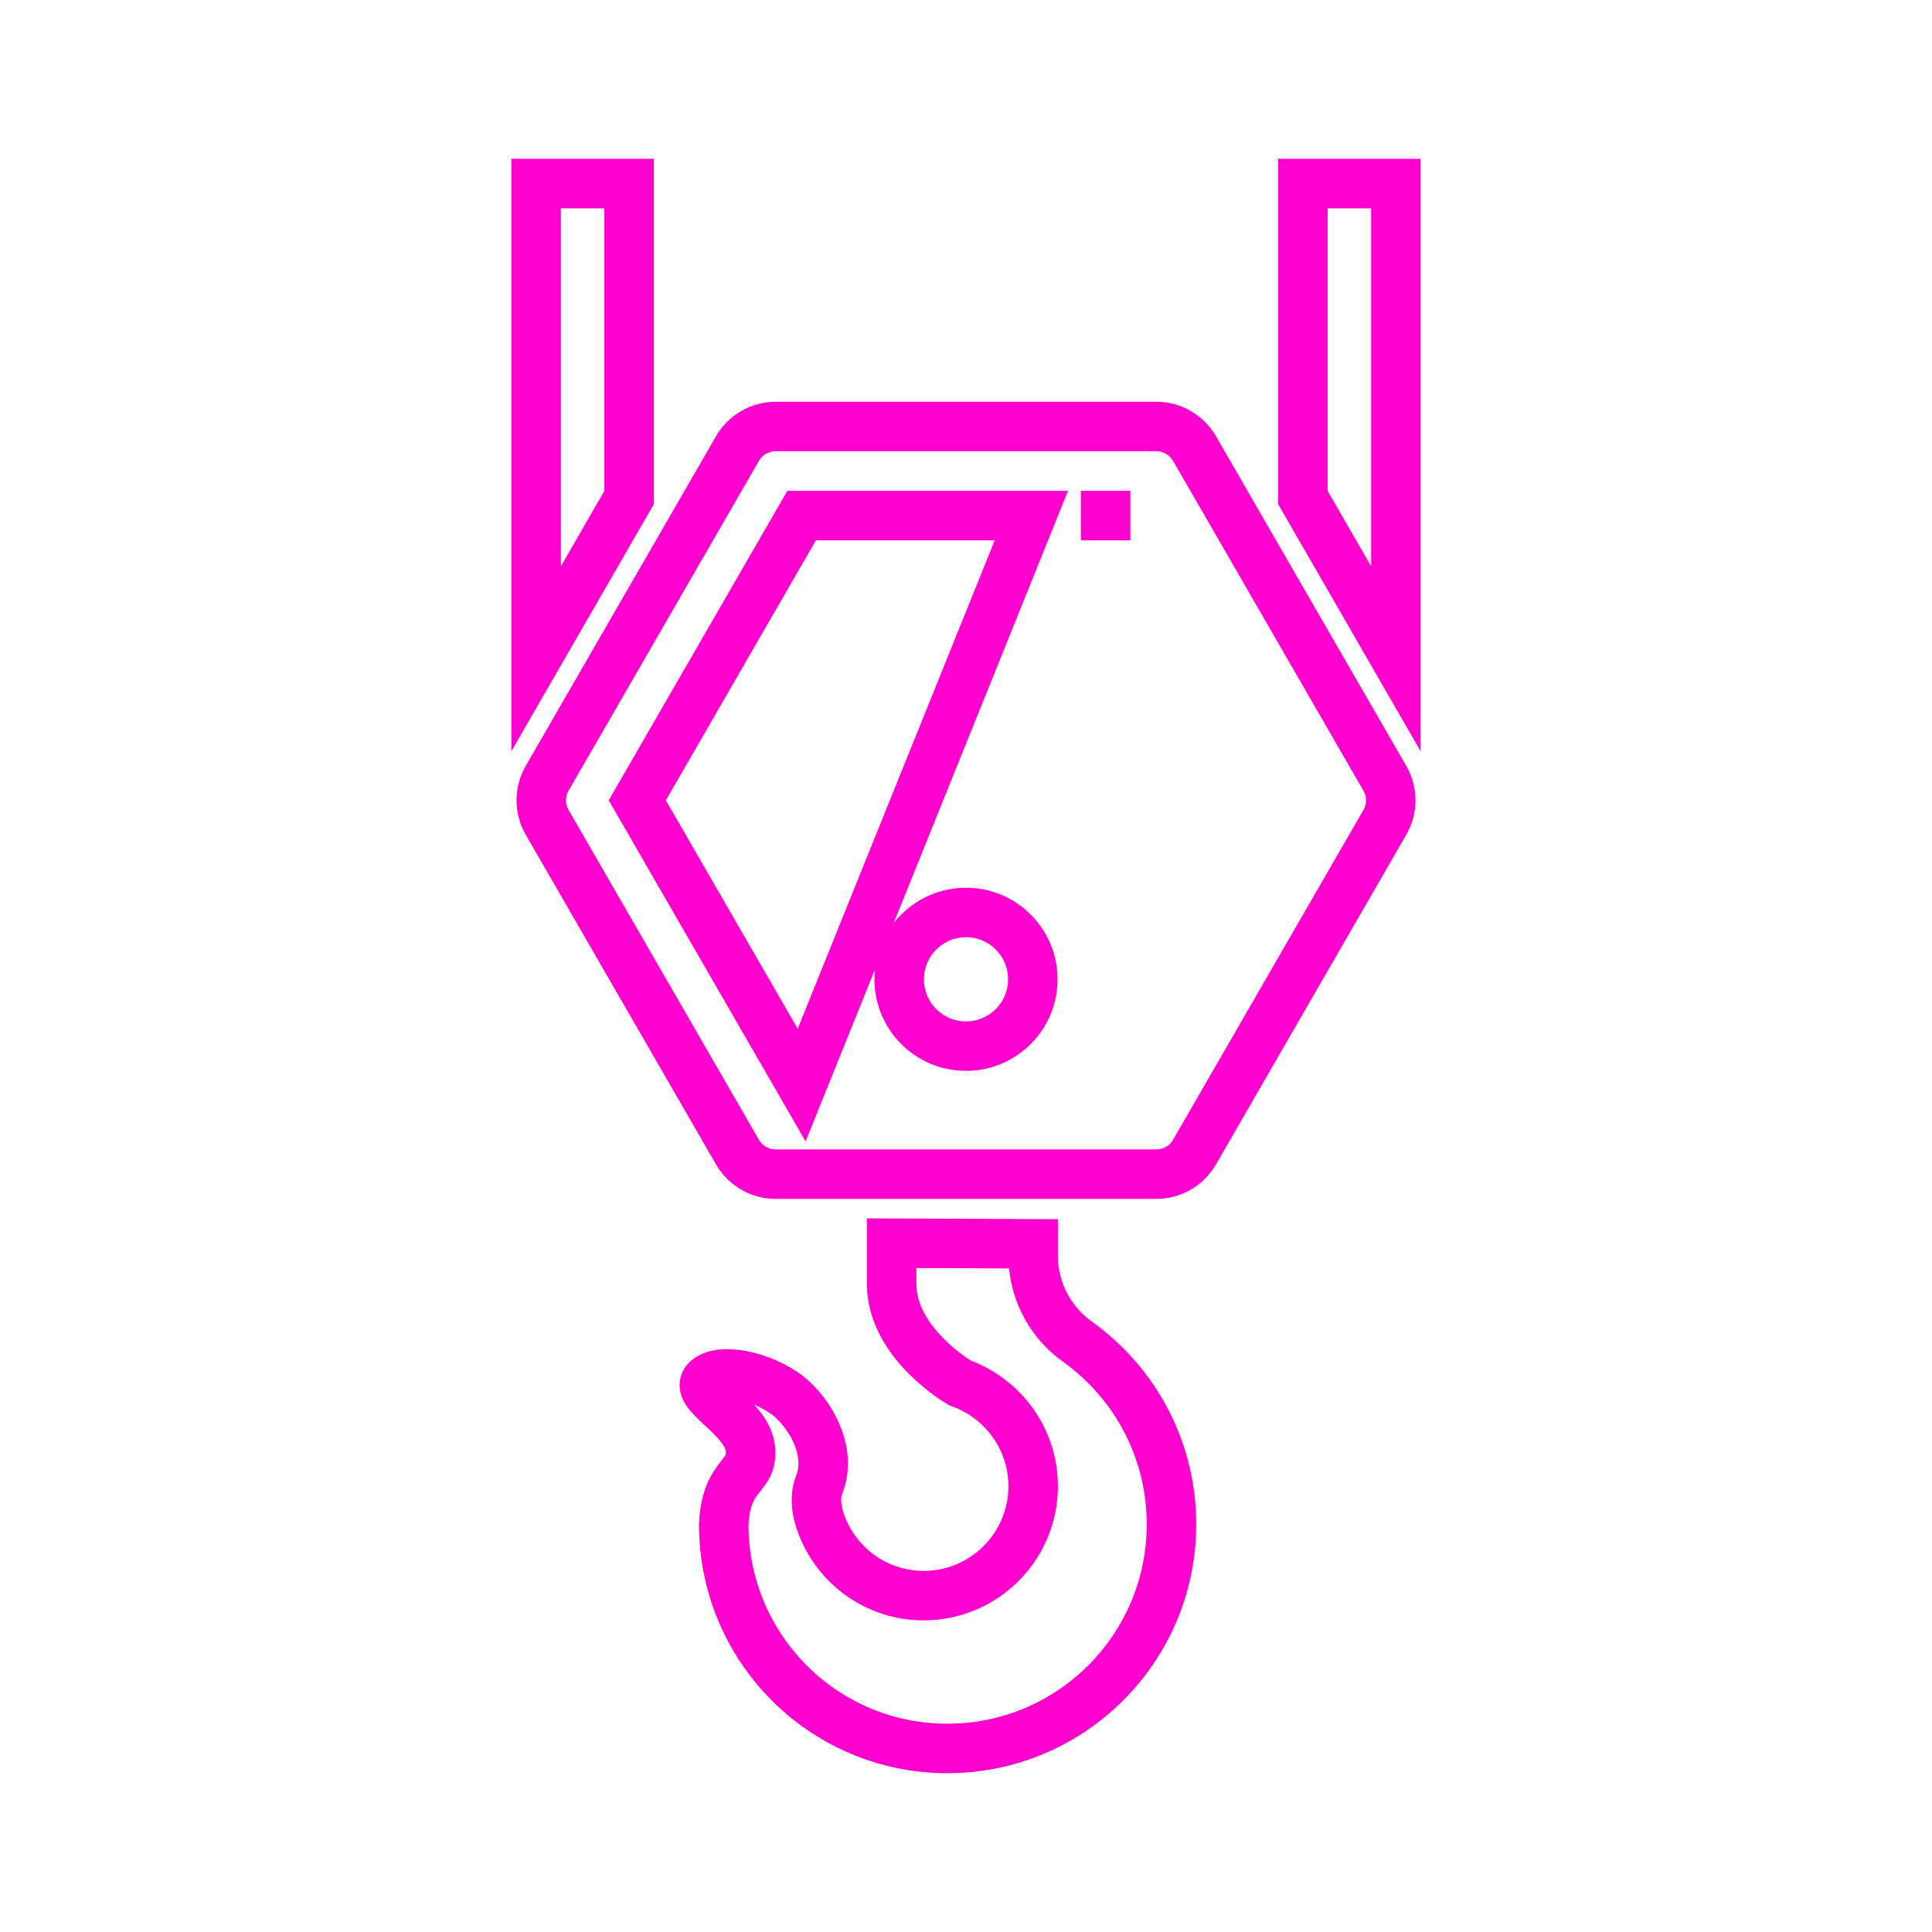 <?xml version="1.0" encoding="UTF-8"?>
<svg width="800px" height="800px" viewBox="0 0 800 800" version="1.1" xmlns="http://www.w3.org/2000/svg" xmlns:xlink="http://www.w3.org/1999/xlink">
    <title>icon-hoist</title>
    <g id="icon-hoist" stroke="none" fill="none" stroke-width="20.491">
        <path d="M447.565,213.49 L468.056,213.49 L447.565,213.49 Z M399.998,377.838 C384.72,377.838 372.336,390.226 372.336,405.507 C372.336,420.793 384.72,433.181 399.998,433.181 C415.28,433.181 427.664,420.793 427.664,405.507 C427.664,390.226 415.28,377.838 399.998,377.838 Z M399.998,377.838 C384.72,377.838 372.336,390.226 372.336,405.507 C372.336,420.793 384.72,433.181 399.998,433.181 C415.28,433.181 427.664,420.793 427.664,405.507 C427.664,390.226 415.28,377.838 399.998,377.838 Z M427.074,213.49 L331.944,213.49 L263.887,331.398 L331.944,449.303 L427.074,213.49 Z M478.78,176.598 L321.22,176.598 C314.679,176.598 308.634,180.09 305.364,185.755 L226.582,322.241 C223.311,327.906 223.311,334.887 226.582,340.552 L305.364,477.042 C308.634,482.707 314.679,486.195 321.22,486.195 L478.78,486.195 C485.321,486.195 491.366,482.707 494.636,477.042 L573.418,340.552 C576.689,334.887 576.689,327.906 573.418,322.241 L494.636,185.755 C491.366,180.09 485.321,176.598 478.78,176.598 Z M578,272.789 L578,76 L539.498,76 L539.498,206.013 L578,272.789 Z M260.502,206.013 L260.502,76 L222,76 L222,272.789 L260.502,206.013 Z M427.808,515.037 L427.808,521.214 C428.279,535.766 435.664,548.347 446.794,556.029 C469.998,572.901 485.083,600.271 485.083,631.166 C485.083,682.439 443.532,724 392.273,724 C341.014,724 299.676,682.447 299.676,631.174 L299.676,631.174 C300.791,609.1 312.429,612.367 310.618,599.197 C308.868,586.477 286.254,576.807 292.84,571.212 C299.426,565.612 318.847,570.88 328.064,579.443 C337.51,588.215 344.063,602.497 339.231,614.745 C337.411,619.357 337.915,624.493 339.428,629.248 C345.165,647.313 362.156,660.717 382.462,660.717 C407.506,660.717 427.808,640.41 427.808,615.36 C427.808,595.639 415.083,578.89 397.506,572.642 C397.506,572.642 369.213,556.291 369.213,531.696 L369.213,514.779 L427.808,515.037 Z" id="Stroke-1" stroke="#FF00CE"></path>
    </g>
</svg>
